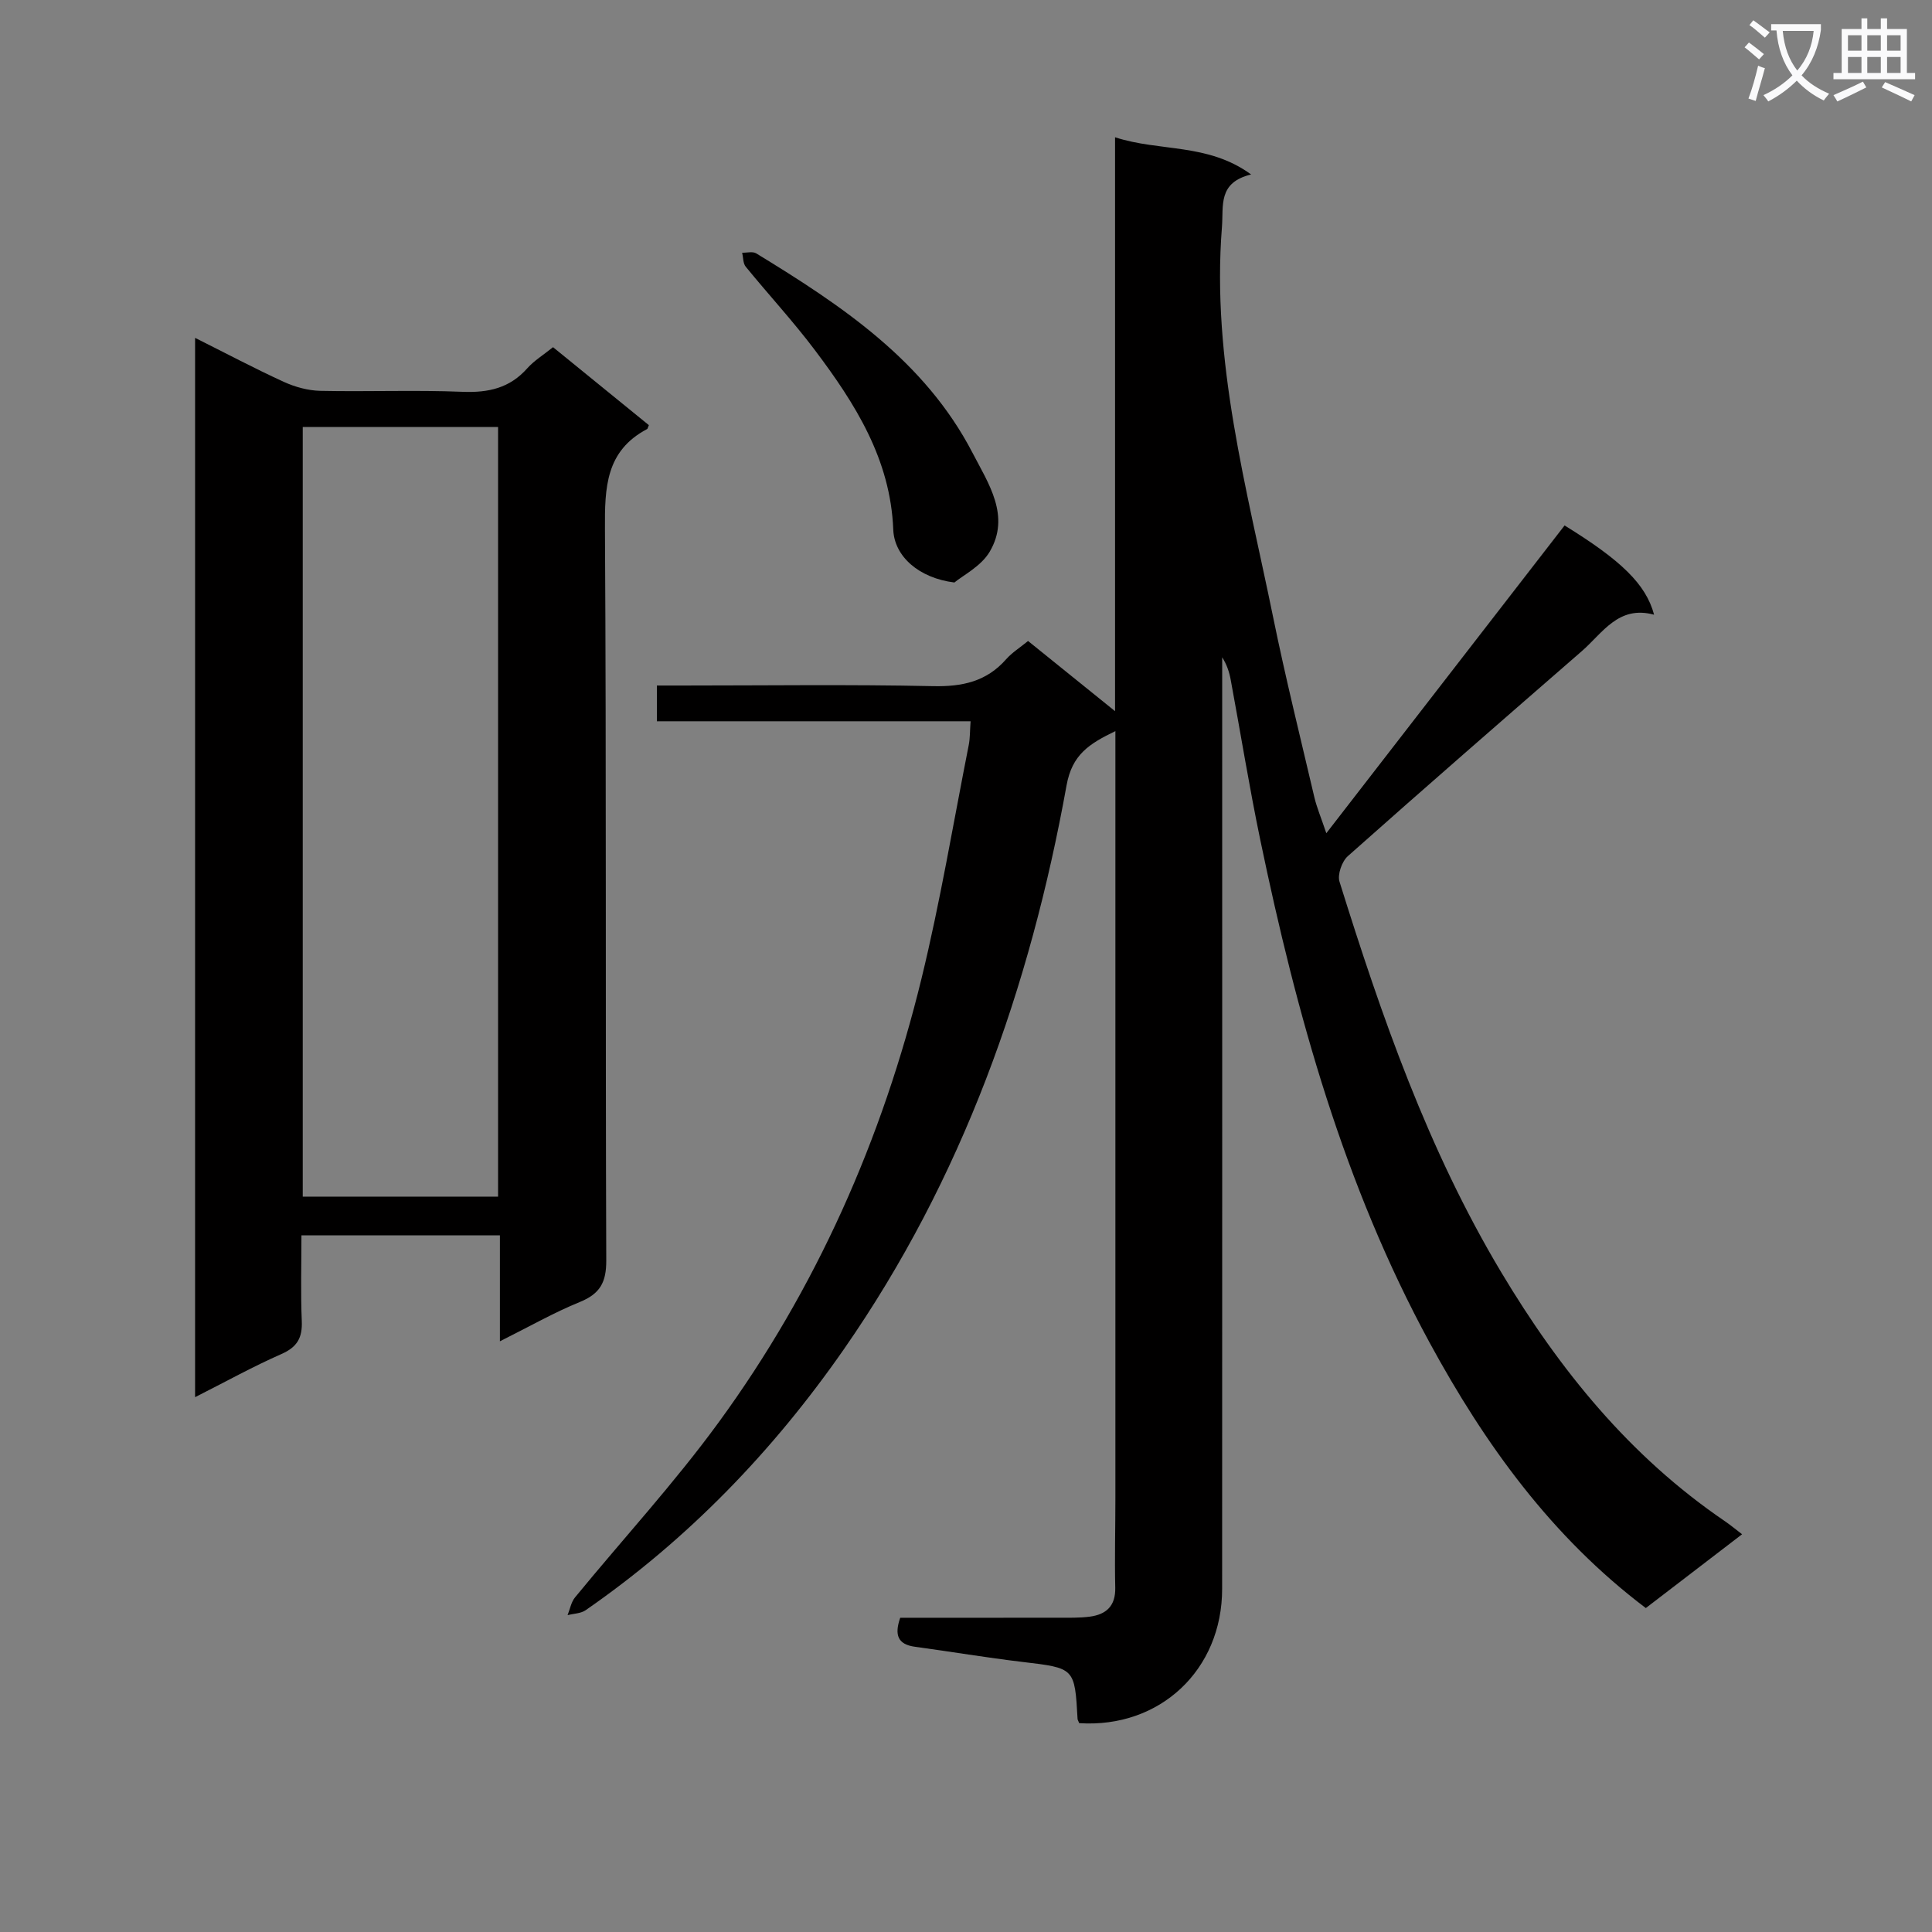 <svg enable-background="new 0 0 400 400" viewBox="0 0 400 400" xmlns="http://www.w3.org/2000/svg"><rect x="0" y="0" width="400" height="400" fill="#808080" stroke="none"/><path d="m362.1 8.8c1.1.8 2.1 1.6 3.1 2.4l-1 1.1c-1.3-1.1-2.3-2-3-2.5zm1.9 4.8c.5.2.9.4 1.4.5-.6 2.3-1.3 4.5-1.9 6.8l-1.5-.5c.8-2.1 1.4-4.3 2-6.8zm-1-9.4c1.3.9 2.4 1.8 3.4 2.5l-1 1.1c-1.4-1.2-2.4-2.1-3.2-2.6zm3.7 2.2v-1.4h10.3v1.2c-.5 3.6-1.8 6.8-4 9.4 1.5 1.6 3.4 2.8 5.7 3.8-.3.4-.7.8-1.1 1.4-2.3-1.1-4.1-2.5-5.6-4.1-1.6 1.6-3.6 3.1-5.9 4.3-.3-.5-.7-.9-1-1.3 2.4-1.1 4.4-2.5 6-4.1-1.9-2.5-3-5.6-3.3-9.3h-1.1zm8.8 0h-6.4c.3 3.3 1.3 6 3 8.2 2-2.3 3.1-5.1 3.4-8.2z" fill="#fafafb"/><path d="m385.3 3.8h1.3v2.2h2.8v-2.2h1.3v2.2h4.1v9.1h1.7v1.3h-16.9v-1.3h1.7v-9.1h4.1v-2.2zm.4 13.1.7 1.2c-1.8.9-3.8 1.9-6 2.9-.2-.4-.5-.8-.8-1.3 2.3-1 4.3-1.9 6.1-2.8zm-3.1-6.4h2.8v-3.2h-2.8zm0 4.6h2.8v-3.3h-2.8zm4-4.6h2.8v-3.2h-2.8zm0 4.6h2.8v-3.3h-2.8zm3.7 1.9c2.1.9 4.1 1.8 6.1 2.7l-.7 1.3c-2.2-1.1-4.2-2-6.1-2.9zm3.2-9.7h-2.8v3.2h2.8zm-2.8 7.8h2.8v-3.3h-2.8z" fill="#fafafb"/><g fill="#010000"><path d="m223.44 356.76c-.23-.55-.33-.7-.34-.85-.59-10.64-.6-10.54-11.45-11.83-7.41-.88-14.79-2.13-22.19-3.13-3.57-.48-4.33-2.41-3.08-6.01 10.83 0 21.79.01 32.76-.01 2.16 0 4.35.06 6.49-.22 3.38-.45 5.35-2.18 5.27-5.98-.14-6.16.03-12.33.03-18.5.01-51 0-102 0-153 0-1.76 0-3.52 0-5.86-5.44 2.63-8.96 4.85-10.11 11.23-7.57 41.94-21.58 81.49-46.12 116.77-14.67 21.08-32.27 39.33-53.44 54-1 .7-2.49.7-3.75 1.03.5-1.23.73-2.68 1.53-3.66 9.91-12.09 20.55-23.64 29.74-36.24 20.22-27.7 33.9-58.65 42.01-91.91 3.89-15.95 6.58-32.18 9.77-48.3.29-1.44.24-2.95.39-4.96-21.71 0-43.13 0-64.95 0 0-2.56 0-4.63 0-7.4h5.2c17.33 0 34.67-.24 52 .13 6.05.13 11.05-.95 15.12-5.58 1.19-1.35 2.79-2.35 4.53-3.77 5.73 4.63 11.48 9.26 18.01 14.53 0-39.99 0-78.9 0-118.82 9.33 3.04 19.15 1.14 28.17 7.7-6.93 1.68-5.69 6.48-6.04 10.89-2.19 27.68 5.15 54.08 10.59 80.73 2.55 12.51 5.64 24.91 8.55 37.35.49 2.07 1.34 4.06 2.47 7.42 16.83-21.74 33.05-42.69 49.33-63.72 11.64 7.18 16.85 12.13 18.53 18.48-7.38-2.01-10.63 3.77-14.96 7.54-16.2 14.09-32.4 28.18-48.44 42.44-1.23 1.09-2.19 3.81-1.73 5.29 8.72 27.94 18.31 55.49 33.46 80.83 12.12 20.27 26.63 38.16 46.29 51.55 1.09.74 2.11 1.59 3.6 2.73-6.8 5.22-13.37 10.25-19.93 15.28-19.51-14.73-33.31-33.88-44.77-54.96-17.73-32.62-27.53-67.92-35.03-103.97-2.3-11.04-4.09-22.19-6.15-33.28-.29-1.58-.8-3.13-1.76-4.63v5.85c0 62.33.02 124.66-.01 187 .01 16.82-12.9 28.91-29.59 27.82z"/><path d="m103.5 277.7c0-8.04 0-14.81 0-21.93-13.69 0-26.94 0-41.09 0 0 5.88-.18 11.81.07 17.71.15 3.47-.92 5.41-4.22 6.86-5.91 2.6-11.58 5.75-17.87 8.93 0-73.3 0-146.06 0-219.32 6.28 3.14 12.25 6.31 18.39 9.12 2.32 1.06 5 1.79 7.53 1.85 9.82.21 19.67-.2 29.48.2 5.34.21 9.74-.77 13.37-4.86 1.41-1.59 3.32-2.75 5.34-4.38 6.64 5.4 13.28 10.81 19.84 16.14-.23.53-.25.76-.36.81-8.6 4.53-8.78 12.16-8.73 20.7.3 50.48.08 100.95.27 151.43.02 4.55-1.3 6.9-5.46 8.6-5.32 2.16-10.37 5.05-16.56 8.14zm-.38-29.95c0-53.38 0-106.4 0-159.35-13.72 0-26.96 0-40.44 0v159.35z"/><path d="m197.6 120.6c-7.4-.92-12.45-5.44-12.66-10.95-.57-14.59-7.91-26.12-16.25-37.19-4.49-5.96-9.58-11.46-14.3-17.25-.57-.7-.5-1.91-.73-2.89.98.03 2.18-.31 2.91.14 17.69 10.8 34.92 22.25 44.81 41.35 3.22 6.23 7.9 13 3.53 20.41-1.79 3.04-5.54 4.9-7.31 6.38z"/></g></svg>